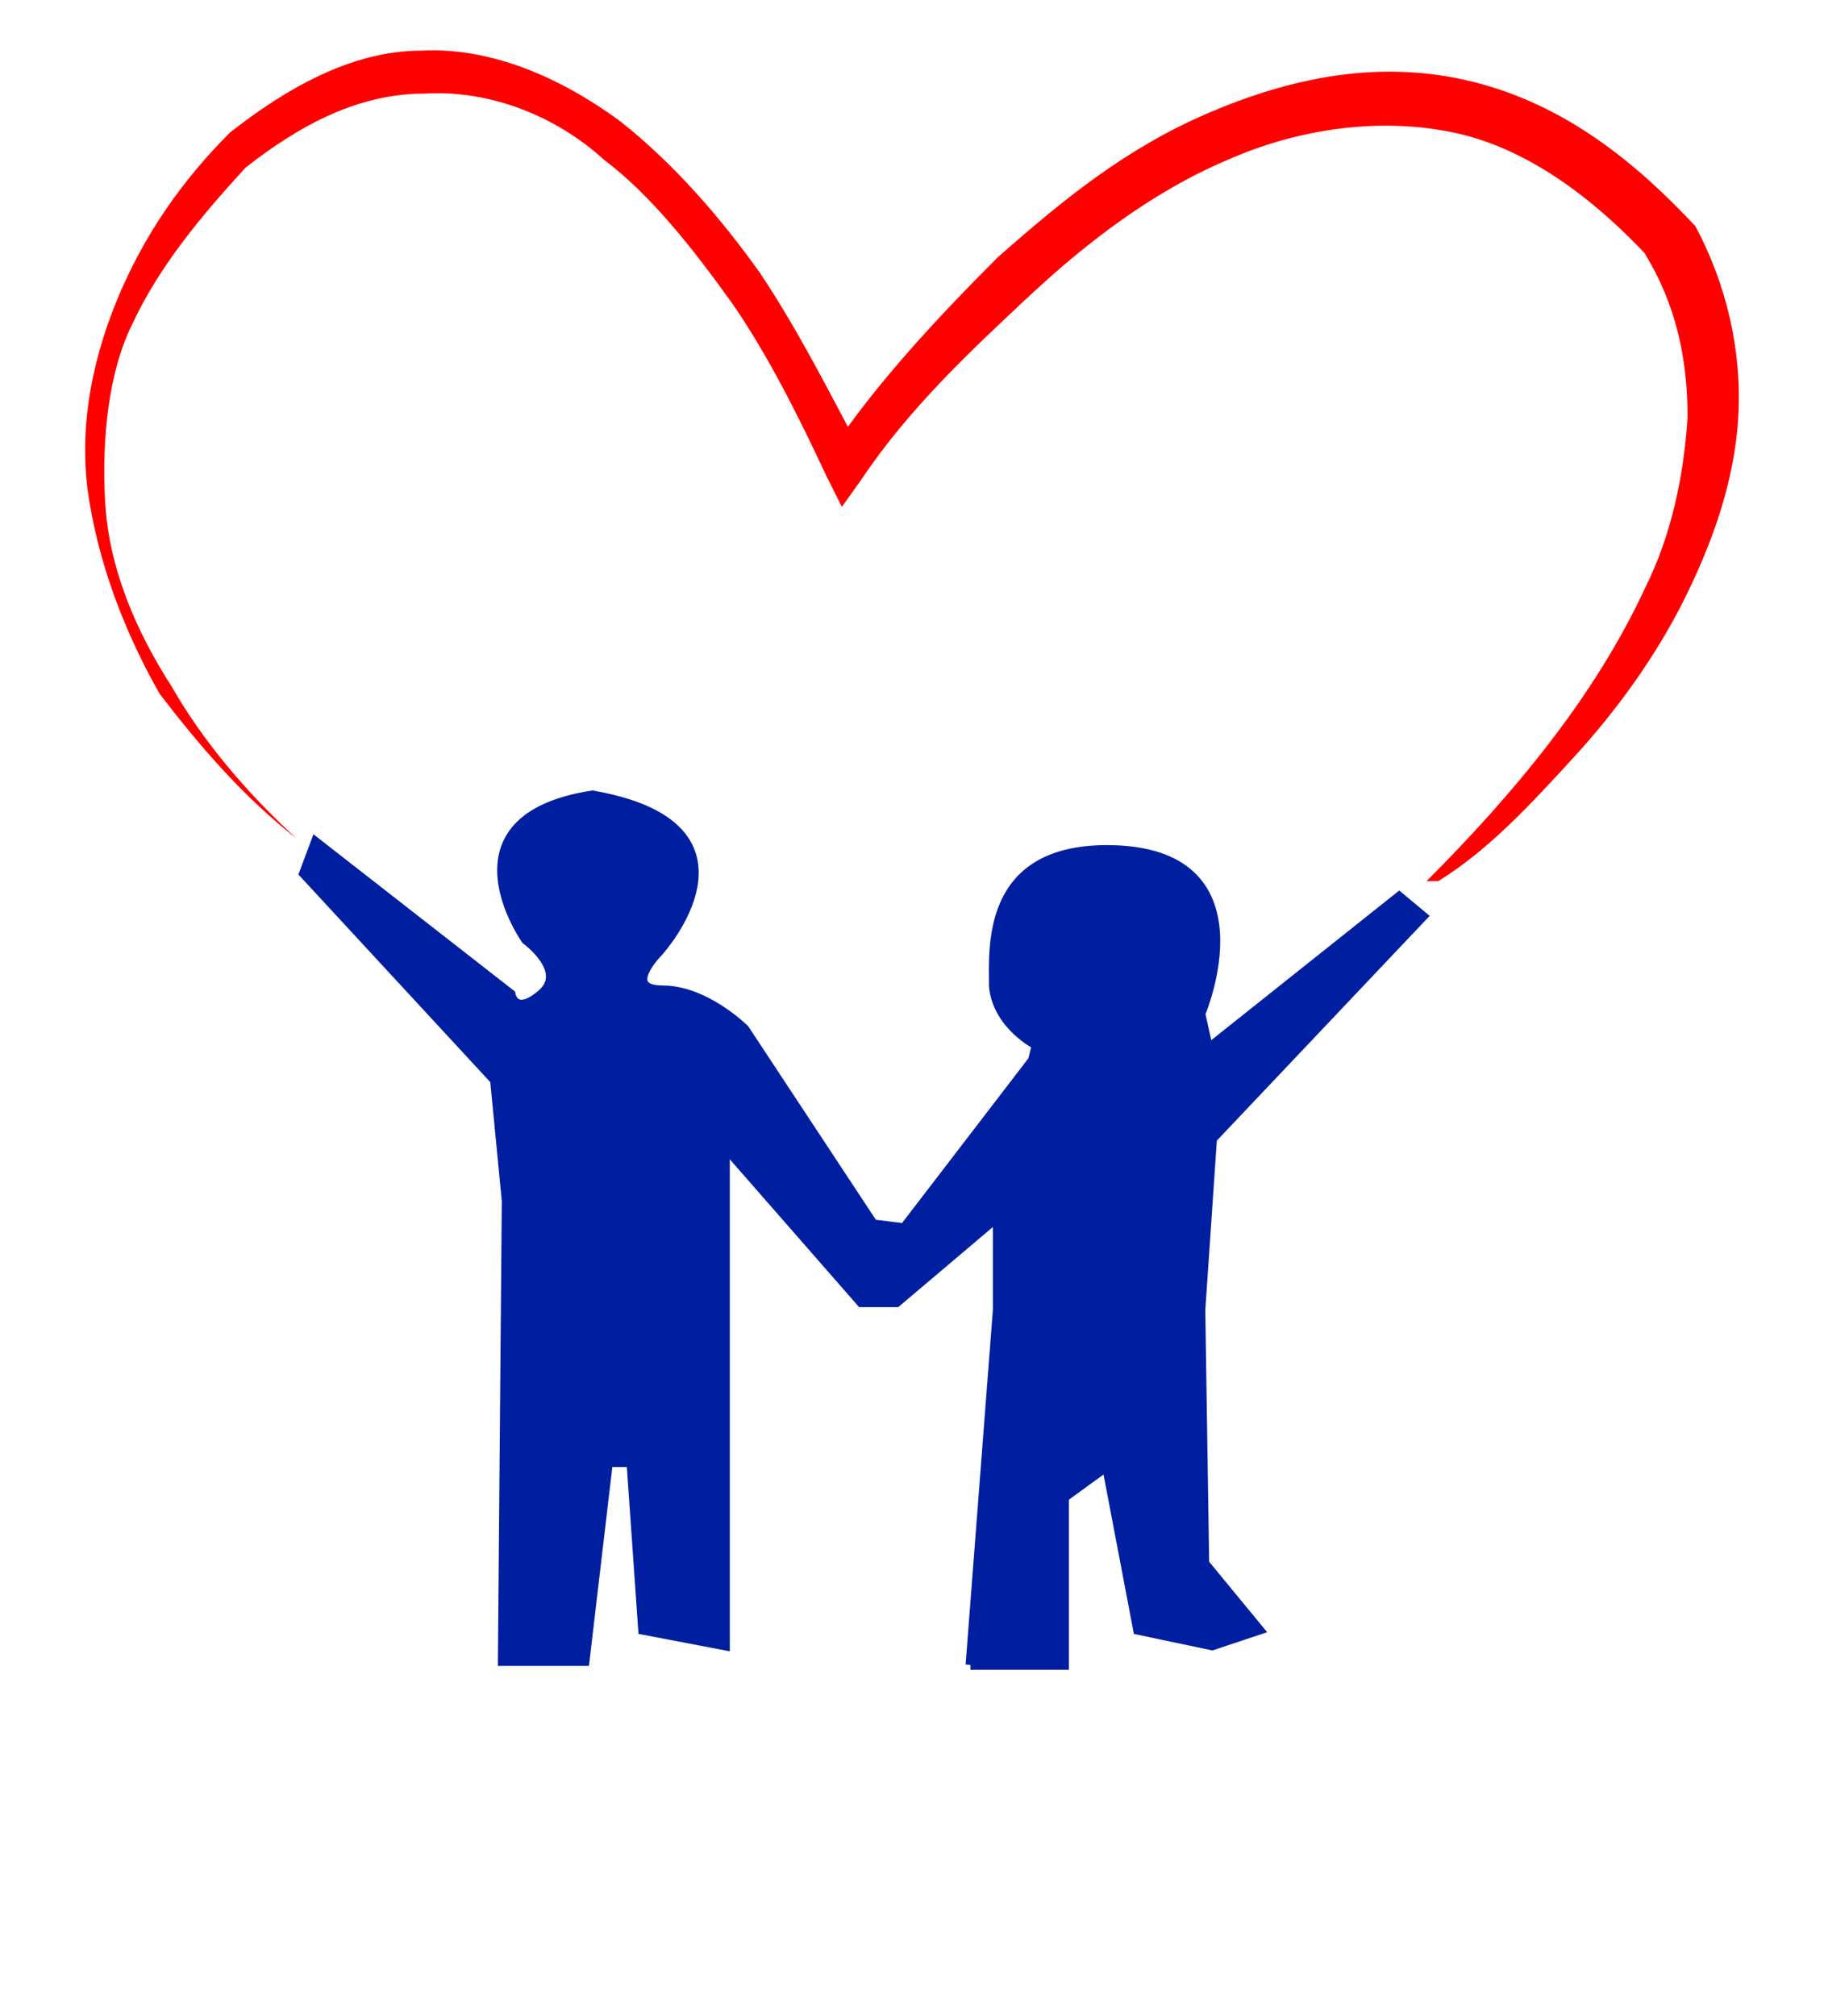 <?xml version="1.0" encoding="utf-8"?>
<!-- Generator: Adobe Illustrator 25.4.1, SVG Export Plug-In . SVG Version: 6.00 Build 0)  -->
<svg version="1.1" id="Layer_1" xmlns="http://www.w3.org/2000/svg" xmlns:xlink="http://www.w3.org/1999/xlink" x="0px" y="0px"
	 viewBox="0 0 46.8 51.7" style="enable-background:new 0 0 46.8 51.7;" xml:space="preserve">
<style type="text/css">
	.st0{fill:#FF0000;}
	.st1{fill:#001EA0;stroke:#001EA0;stroke-width:0.25;stroke-miterlimit:10;}
</style>
<g id="Layer_1_00000119085466433179105570000017127269123222381998_">
	<g>
		<path class="st0" d="M7.6,21.5c-1.4-1.1-2.5-2.4-3.5-3.7c-0.8-1.4-1.5-3.1-1.8-4.9C2,11.2,2.3,9.4,3,7.7s1.7-3.1,2.9-4.3l0,0l0,0
			C7.3,2.3,9,1.3,10.8,1.3c1.8-0.1,3.6,0.7,5.1,1.8c1.4,1.1,2.6,2.5,3.6,3.9c1,1.5,1.8,3.1,2.6,4.6h-0.8c1.2-1.8,2.8-3.5,4.3-5
			c1.7-1.5,3.3-2.8,5.4-3.7s4.4-1.4,6.8-0.8c2.4,0.6,4.2,2.1,5.7,3.7l0,0l0,0c0.8,1.5,1.2,3.2,1.1,4.9c-0.1,1.7-0.7,3.3-1.4,4.7
			c-0.7,1.4-1.7,2.8-2.8,4s-2.2,2.4-3.5,3.2h-0.3c2.2-2.2,4.3-4.7,5.6-7.5c0.7-1.4,1-2.9,1.1-4.4c0-1.5-0.3-2.9-1.1-4.2l0.1,0.1
			c-1.4-1.5-3.1-2.8-5-3.2c-1.9-0.4-4-0.1-5.8,0.7c-1.9,0.8-3.6,2.1-5.1,3.5s-3.1,2.9-4.3,4.7L21.6,13l-0.4-0.8
			c-0.7-1.5-1.5-3.1-2.4-4.4c-1-1.4-2.1-2.8-3.3-3.7c-1.2-1.1-2.9-1.8-4.6-1.7c-1.7,0-3.2,0.8-4.6,1.9l0,0c-1.1,1.2-2.2,2.5-2.9,4
			c-0.6,1.2-0.8,2.9-0.7,4.6c0.1,1.7,0.8,3.3,1.7,4.7C5.2,19,6.3,20.3,7.6,21.5L7.6,21.5z"/>
	</g>
	<path class="st1" d="M24.9,42.7h2.4v-1.1v-3.2l1.1-0.8l0.8,4.2l1.9,0.4l1.2-0.4l-1.4-1.7l-0.1-6.5l0.3-4.4l5.4-5.7L35.9,23
		l-4.9,3.9L30.8,26c0,0,1.8-4.2-2.4-4.2c-3.1,0-2.9,2.5-2.9,3.5c0.1,1,1.1,1.5,1.1,1.5l-0.1,0.4l-3.3,4.3l-0.8-0.1l-3.3-5
		c0,0-1-1-2.1-1s-0.1-1-0.1-1s2.9-3.2-1.7-4c-3.9,0.6-1.7,3.7-1.7,3.7s1.1,0.8,0.4,1.4c-0.7,0.6-0.8,0-0.8,0l-5-3.9l-0.3,0.8
		l4.9,5.3l0.3,3.1l-0.1,11.8h2.1l0.6-5.1h0.6l0.3,4.3l2.1,0.4V29.4l3.5,4H23l2.6-2.2v2.4L24.9,42.7"/>
</g>
<g id="Layer_2_00000058571462232841765250000010424182915914138270_">
</g>
</svg>
